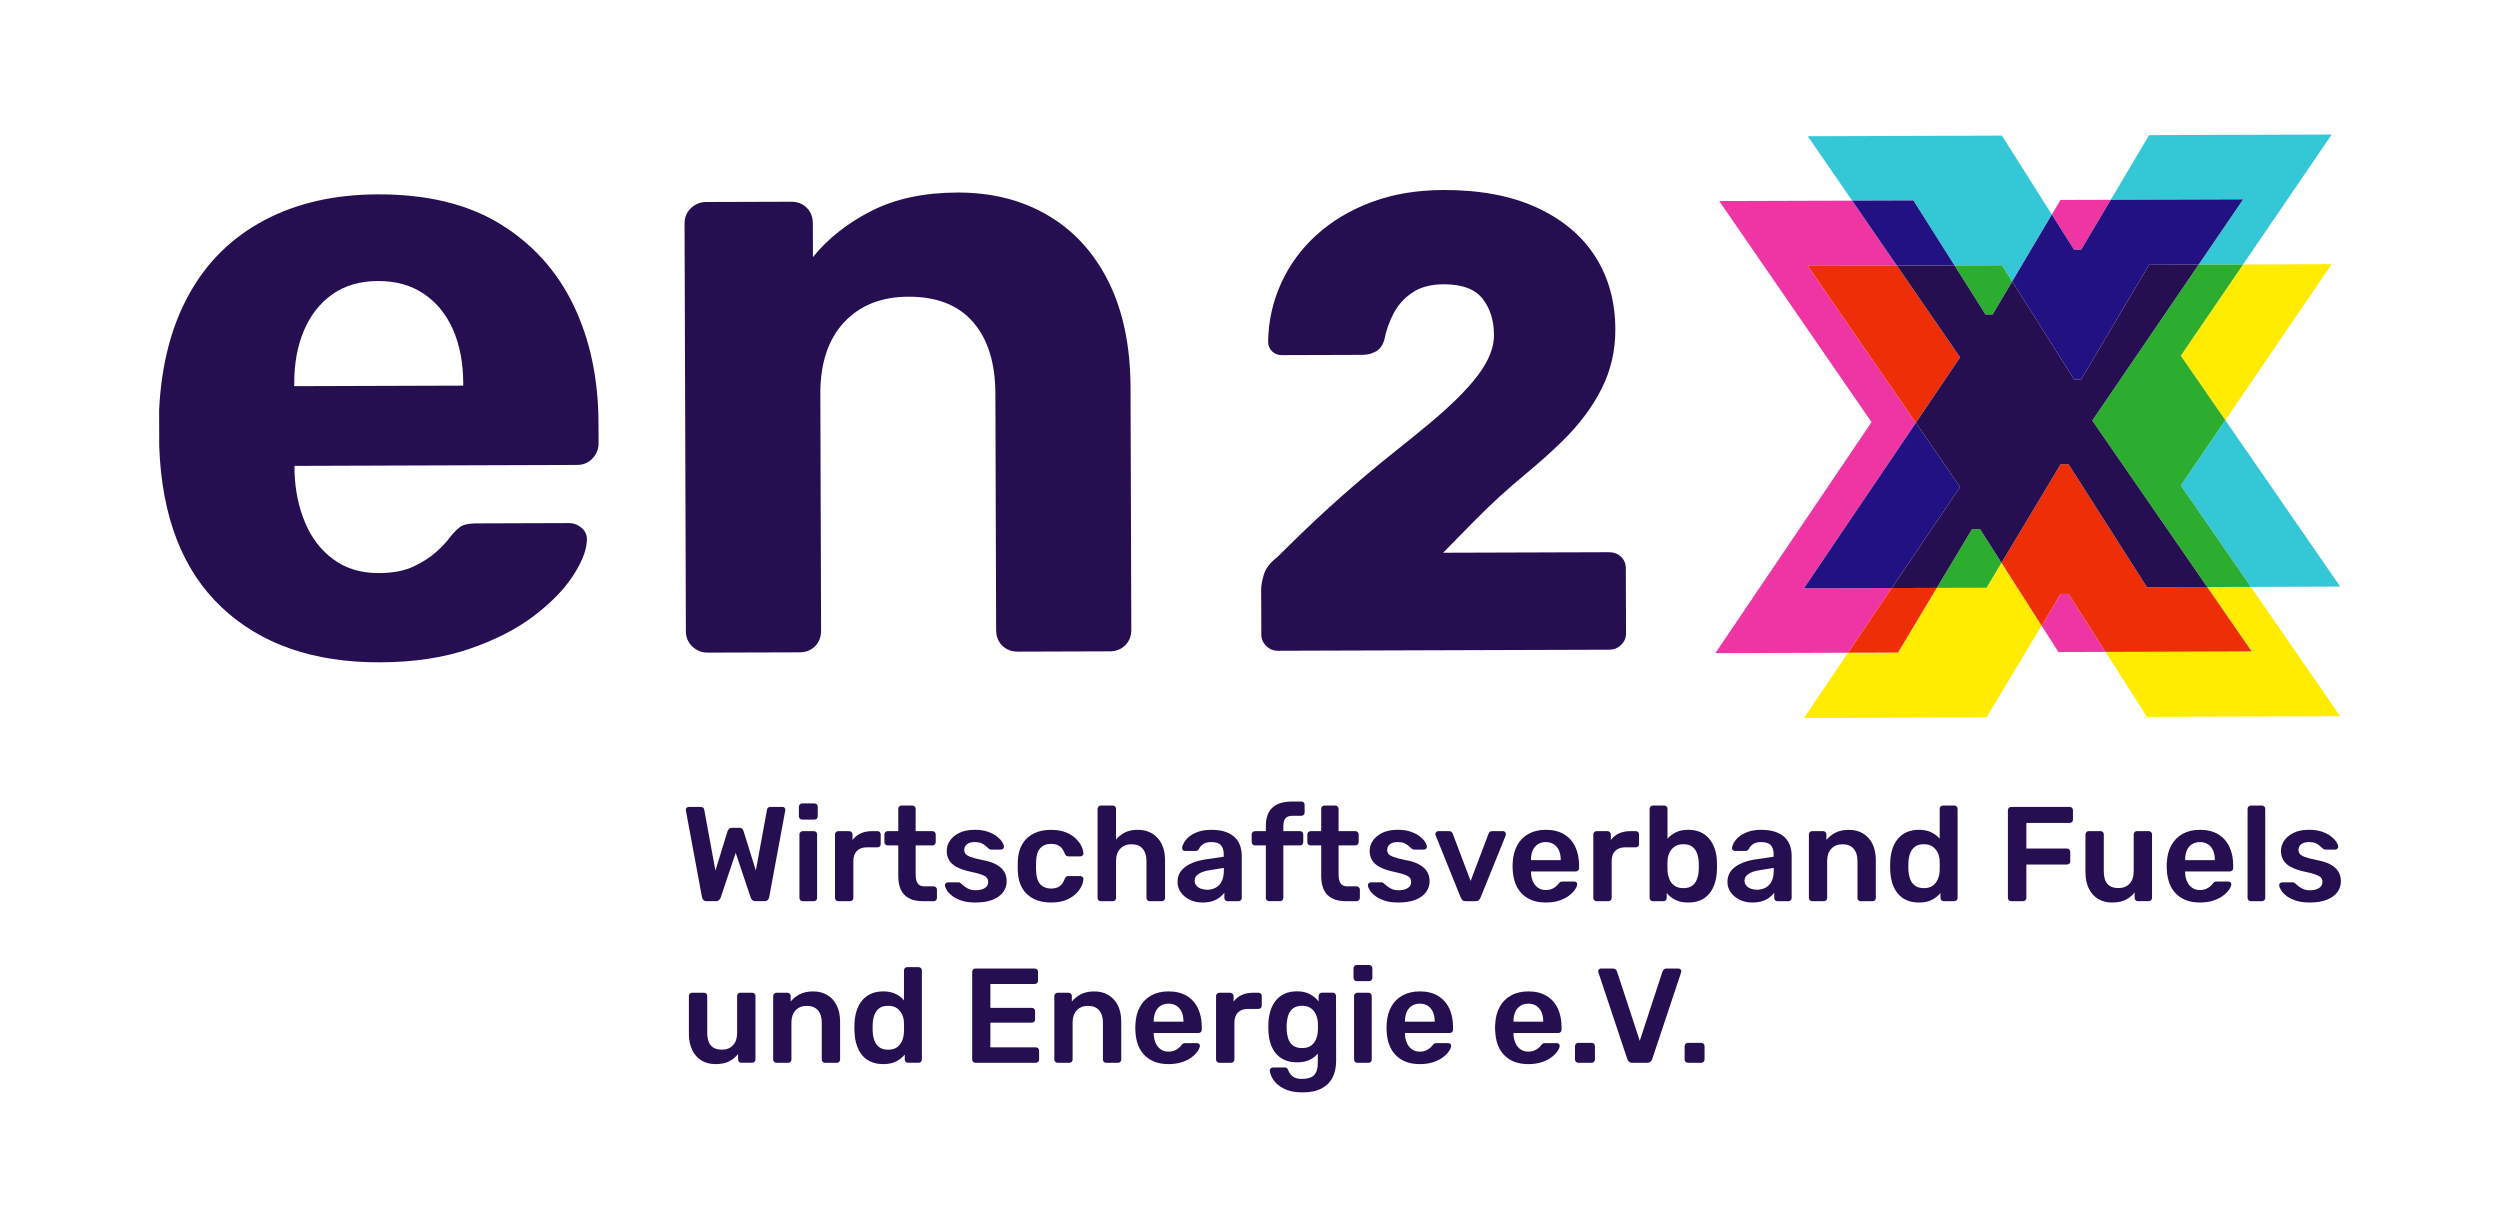 <?xml version="1.0" encoding="utf-8"?>
<!-- Generator: Adobe Illustrator 25.3.0, SVG Export Plug-In . SVG Version: 6.00 Build 0)  -->
<svg version="1.1" id="Ebene_1" xmlns="http://www.w3.org/2000/svg" xmlns:xlink="http://www.w3.org/1999/xlink" x="0px" y="0px"
	 viewBox="0 0 1003.46 492.47" style="enable-background:new 0 0 1003.46 492.47;" xml:space="preserve">
<style type="text/css">
	.st0{fill:#250F51;}
	.st1{fill:#34C7D6;}
	.st2{fill:#FFEC00;}
	.st3{fill:#2DAD30;}
	.st4{fill:#EF35A4;}
	.st5{fill:#221182;}
	.st6{fill:#ED2E07;}
</style>
<path class="st0" d="M283.65,361.72c-0.54,0-0.96-0.15-1.27-0.46c-0.31-0.31-0.51-0.69-0.62-1.16l-6.43-34.64
	c0-0.11-0.01-0.2-0.03-0.27c-0.02-0.07-0.03-0.13-0.03-0.16c0-0.32,0.12-0.59,0.35-0.81c0.23-0.22,0.49-0.32,0.78-0.32h4.76
	c0.9,0,1.4,0.36,1.51,1.08l4.49,24.48l4.86-15.84c0.11-0.29,0.3-0.59,0.57-0.89c0.27-0.31,0.67-0.46,1.22-0.46h2.92
	c0.58,0,0.99,0.15,1.24,0.46c0.25,0.31,0.41,0.6,0.49,0.89l4.92,15.78l4.49-24.43c0.11-0.72,0.61-1.08,1.51-1.08h4.76
	c0.29,0,0.54,0.11,0.76,0.32c0.22,0.22,0.32,0.49,0.32,0.81c0,0.04,0,0.09,0,0.16c0,0.07-0.02,0.16-0.05,0.27l-6.43,34.64
	c-0.07,0.47-0.27,0.86-0.59,1.16c-0.32,0.31-0.76,0.46-1.3,0.46h-3.62c-0.54,0-0.96-0.14-1.27-0.43c-0.31-0.29-0.51-0.59-0.62-0.92
	l-6.05-18.05l-6.05,18.05c-0.14,0.32-0.36,0.63-0.65,0.92c-0.29,0.29-0.72,0.43-1.3,0.43H283.65z"/>
<path class="st0" d="M321.96,328.97c-0.36,0-0.67-0.13-0.92-0.38c-0.25-0.25-0.38-0.56-0.38-0.92v-3.89c0-0.36,0.13-0.67,0.38-0.92
	c0.25-0.25,0.56-0.38,0.92-0.38h4.92c0.4,0,0.72,0.13,0.97,0.38c0.25,0.25,0.38,0.56,0.38,0.92v3.89c0,0.36-0.13,0.67-0.38,0.92
	c-0.25,0.25-0.58,0.38-0.97,0.38H321.96z M322.18,361.72c-0.36,0-0.67-0.13-0.92-0.38c-0.25-0.25-0.38-0.56-0.38-0.92v-25.51
	c0-0.36,0.13-0.67,0.38-0.92c0.25-0.25,0.56-0.38,0.92-0.38h4.49c0.4,0,0.71,0.13,0.95,0.38c0.23,0.25,0.35,0.56,0.35,0.92v25.51
	c0,0.36-0.12,0.67-0.35,0.92c-0.23,0.25-0.55,0.38-0.95,0.38H322.18z"/>
<path class="st0" d="M336.45,361.72c-0.36,0-0.67-0.13-0.92-0.38c-0.25-0.25-0.38-0.56-0.38-0.92v-25.46c0-0.4,0.13-0.72,0.38-0.97
	c0.25-0.25,0.56-0.38,0.92-0.38h4.38c0.36,0,0.67,0.13,0.95,0.38c0.27,0.25,0.41,0.58,0.41,0.97v2.22c0.83-1.15,1.9-2.03,3.22-2.65
	c1.32-0.61,2.84-0.92,4.57-0.92h2.22c0.4,0,0.71,0.13,0.95,0.38c0.23,0.25,0.35,0.56,0.35,0.92v3.89c0,0.36-0.12,0.67-0.35,0.92
	c-0.23,0.25-0.55,0.38-0.95,0.38h-4.22c-1.73,0-3.07,0.48-4.03,1.43c-0.95,0.96-1.43,2.3-1.43,4.03v14.86
	c0,0.36-0.13,0.67-0.38,0.92c-0.25,0.25-0.58,0.38-0.97,0.38H336.45z"/>
<path class="st0" d="M370.39,361.72c-2.16,0-3.98-0.38-5.46-1.14c-1.48-0.76-2.58-1.88-3.3-3.38c-0.72-1.49-1.08-3.36-1.08-5.59
	v-12.27h-4.27c-0.36,0-0.67-0.13-0.92-0.38c-0.25-0.25-0.38-0.58-0.38-0.97v-3.08c0-0.36,0.13-0.67,0.38-0.92
	c0.25-0.25,0.56-0.38,0.92-0.38h4.27v-8.97c0-0.36,0.12-0.67,0.35-0.92c0.23-0.25,0.55-0.38,0.95-0.38h4.38
	c0.36,0,0.67,0.13,0.92,0.38c0.25,0.25,0.38,0.56,0.38,0.92v8.97h6.76c0.36,0,0.67,0.13,0.92,0.38c0.25,0.25,0.38,0.56,0.38,0.92
	v3.08c0,0.4-0.13,0.72-0.38,0.97c-0.25,0.25-0.56,0.38-0.92,0.38h-6.76v11.73c0,1.48,0.26,2.63,0.78,3.46
	c0.52,0.83,1.43,1.24,2.73,1.24h3.73c0.36,0,0.67,0.13,0.92,0.38c0.25,0.25,0.38,0.56,0.38,0.92v3.35c0,0.36-0.13,0.67-0.38,0.92
	c-0.25,0.25-0.56,0.38-0.92,0.38H370.39z"/>
<path class="st0" d="M391.52,362.26c-2.16,0-4.01-0.25-5.54-0.76c-1.53-0.5-2.78-1.13-3.76-1.89c-0.97-0.76-1.69-1.51-2.16-2.27
	c-0.47-0.76-0.72-1.39-0.76-1.89c-0.04-0.4,0.08-0.71,0.35-0.95c0.27-0.23,0.57-0.35,0.89-0.35h4.27c0.14,0,0.27,0.02,0.38,0.05
	c0.11,0.04,0.25,0.14,0.43,0.32c0.47,0.4,0.96,0.81,1.49,1.24s1.14,0.8,1.87,1.11c0.72,0.31,1.62,0.46,2.7,0.46
	c1.4,0,2.59-0.28,3.54-0.84c0.95-0.56,1.43-1.36,1.43-2.41c0-0.76-0.21-1.37-0.62-1.84c-0.41-0.47-1.18-0.89-2.3-1.27
	c-1.12-0.38-2.7-0.78-4.76-1.22c-2.02-0.47-3.69-1.06-5.03-1.78c-1.33-0.72-2.32-1.62-2.97-2.7c-0.65-1.08-0.97-2.34-0.97-3.78
	c0-1.4,0.42-2.75,1.27-4.03s2.11-2.33,3.78-3.16c1.68-0.83,3.76-1.24,6.24-1.24c1.95,0,3.64,0.24,5.08,0.73s2.64,1.09,3.59,1.81
	c0.95,0.72,1.68,1.45,2.19,2.19c0.5,0.74,0.77,1.38,0.81,1.92c0.03,0.4-0.07,0.71-0.32,0.95c-0.25,0.23-0.54,0.35-0.86,0.35h-4
	c-0.18,0-0.34-0.04-0.49-0.11s-0.29-0.16-0.43-0.27c-0.4-0.36-0.83-0.75-1.3-1.16c-0.47-0.41-1.04-0.76-1.7-1.05
	c-0.67-0.29-1.54-0.43-2.62-0.43c-1.37,0-2.41,0.3-3.13,0.89c-0.72,0.59-1.08,1.34-1.08,2.24c0,0.61,0.17,1.14,0.51,1.59
	c0.34,0.45,1.04,0.87,2.08,1.27c1.04,0.4,2.63,0.81,4.76,1.24c2.41,0.43,4.33,1.07,5.76,1.92c1.42,0.85,2.43,1.82,3.03,2.92
	c0.6,1.1,0.89,2.32,0.89,3.65c0,1.62-0.48,3.08-1.43,4.38c-0.96,1.3-2.36,2.32-4.22,3.05C396.55,361.89,394.26,362.26,391.52,362.26
	z"/>
<path class="st0" d="M421.78,362.26c-2.59,0-4.87-0.49-6.84-1.46c-1.96-0.97-3.49-2.39-4.59-4.24c-1.1-1.86-1.7-4.1-1.81-6.73
	c-0.04-0.54-0.05-1.25-0.05-2.13c0-0.88,0.02-1.61,0.05-2.19c0.11-2.63,0.71-4.87,1.81-6.73c1.1-1.86,2.63-3.27,4.59-4.24
	c1.96-0.97,4.24-1.46,6.84-1.46c2.31,0,4.27,0.32,5.89,0.95c1.62,0.63,2.95,1.44,4,2.43c1.04,0.99,1.83,2.02,2.35,3.08
	c0.52,1.06,0.8,2.03,0.84,2.89c0.04,0.4-0.08,0.71-0.35,0.95c-0.27,0.23-0.59,0.35-0.95,0.35h-4.76c-0.36,0-0.64-0.09-0.84-0.27
	c-0.2-0.18-0.39-0.45-0.57-0.81c-0.54-1.44-1.25-2.46-2.13-3.05c-0.88-0.6-2.01-0.89-3.38-0.89c-1.8,0-3.24,0.57-4.3,1.7
	c-1.06,1.13-1.63,2.93-1.7,5.38c-0.07,1.37-0.07,2.63,0,3.78c0.07,2.49,0.64,4.29,1.7,5.4c1.06,1.12,2.5,1.68,4.3,1.68
	c1.4,0,2.54-0.3,3.4-0.89c0.86-0.6,1.57-1.61,2.11-3.05c0.18-0.36,0.37-0.63,0.57-0.81c0.2-0.18,0.48-0.27,0.84-0.27h4.76
	c0.36,0,0.68,0.12,0.95,0.35c0.27,0.23,0.39,0.55,0.35,0.95c-0.04,0.65-0.21,1.38-0.51,2.19c-0.31,0.81-0.79,1.64-1.46,2.49
	c-0.67,0.85-1.51,1.62-2.51,2.32c-1.01,0.7-2.23,1.27-3.65,1.7C425.31,362.04,423.66,362.26,421.78,362.26z"/>
<path class="st0" d="M441.84,361.72c-0.36,0-0.67-0.13-0.92-0.38c-0.25-0.25-0.38-0.56-0.38-0.92v-35.78c0-0.36,0.13-0.67,0.38-0.92
	c0.25-0.25,0.56-0.38,0.92-0.38h4.81c0.4,0,0.71,0.13,0.95,0.38c0.23,0.25,0.35,0.56,0.35,0.92v12.32c0.97-1.15,2.16-2.09,3.57-2.81
	c1.4-0.72,3.13-1.08,5.19-1.08c2.2,0,4.12,0.5,5.76,1.49c1.64,0.99,2.91,2.39,3.81,4.19c0.9,1.8,1.35,3.96,1.35,6.49v15.19
	c0,0.36-0.13,0.67-0.38,0.92c-0.25,0.25-0.56,0.38-0.92,0.38h-4.86c-0.36,0-0.67-0.13-0.92-0.38c-0.25-0.25-0.38-0.56-0.38-0.92
	v-14.86c0-2.09-0.51-3.73-1.54-4.92c-1.03-1.19-2.51-1.78-4.46-1.78c-1.87,0-3.38,0.59-4.51,1.78c-1.14,1.19-1.7,2.83-1.7,4.92
	v14.86c0,0.36-0.12,0.67-0.35,0.92c-0.23,0.25-0.55,0.38-0.95,0.38H441.84z"/>
<path class="st0" d="M482.64,362.26c-1.87,0-3.57-0.37-5.08-1.11c-1.51-0.74-2.71-1.73-3.59-2.97c-0.88-1.24-1.32-2.64-1.32-4.19
	c0-2.52,1.03-4.53,3.08-6.03c2.05-1.49,4.74-2.49,8.05-3l7.4-1.08v-1.14c0-1.51-0.38-2.68-1.14-3.51c-0.76-0.83-2.05-1.24-3.89-1.24
	c-1.3,0-2.35,0.26-3.16,0.78s-1.41,1.22-1.81,2.08c-0.29,0.47-0.7,0.7-1.24,0.7h-4.27c-0.4,0-0.69-0.11-0.89-0.32
	c-0.2-0.22-0.3-0.5-0.3-0.86c0.04-0.57,0.28-1.28,0.73-2.11c0.45-0.83,1.14-1.63,2.05-2.4c0.92-0.77,2.12-1.43,3.59-1.97
	c1.48-0.54,3.26-0.81,5.35-0.81c2.27,0,4.19,0.28,5.76,0.84c1.57,0.56,2.82,1.31,3.76,2.24c0.94,0.94,1.62,2.04,2.05,3.3
	c0.43,1.26,0.65,2.59,0.65,4v16.97c0,0.36-0.13,0.67-0.38,0.92c-0.25,0.25-0.56,0.38-0.92,0.38h-4.38c-0.4,0-0.71-0.13-0.95-0.38
	c-0.23-0.25-0.35-0.56-0.35-0.92v-2.11c-0.47,0.65-1.1,1.28-1.89,1.89c-0.79,0.61-1.76,1.11-2.89,1.49
	C485.53,362.07,484.19,362.26,482.64,362.26z M484.48,357.13c1.26,0,2.41-0.27,3.43-0.81c1.03-0.54,1.84-1.38,2.43-2.51
	c0.59-1.13,0.89-2.57,0.89-4.3v-1.14l-5.4,0.86c-2.13,0.32-3.71,0.85-4.76,1.57c-1.05,0.72-1.57,1.6-1.57,2.65
	c0,0.79,0.24,1.47,0.73,2.03c0.49,0.56,1.11,0.97,1.86,1.24C482.86,356.99,483.65,357.13,484.48,357.13z"/>
<path class="st0" d="M509.39,361.72c-0.36,0-0.67-0.13-0.92-0.38c-0.25-0.25-0.38-0.56-0.38-0.92v-21.08h-4.38
	c-0.36,0-0.67-0.13-0.92-0.38c-0.25-0.25-0.38-0.58-0.38-0.97v-3.08c0-0.36,0.13-0.67,0.38-0.92c0.25-0.25,0.56-0.38,0.92-0.38h4.38
	v-2.22c0-2.16,0.4-3.95,1.19-5.38c0.79-1.42,1.96-2.49,3.51-3.22c1.55-0.72,3.51-1.08,5.89-1.08h3.67c0.4,0,0.71,0.13,0.95,0.38
	c0.23,0.25,0.35,0.56,0.35,0.92v3.08c0,0.4-0.12,0.72-0.35,0.97c-0.23,0.25-0.55,0.38-0.95,0.38h-3.46c-1.44,0-2.43,0.36-2.97,1.08
	c-0.54,0.72-0.81,1.77-0.81,3.14v1.94h6.7c0.4,0,0.71,0.13,0.95,0.38c0.23,0.25,0.35,0.56,0.35,0.92v3.08c0,0.4-0.12,0.72-0.35,0.97
	c-0.23,0.25-0.55,0.38-0.95,0.38h-6.7v21.08c0,0.36-0.13,0.67-0.38,0.92c-0.25,0.25-0.56,0.38-0.92,0.38H509.39z"/>
<path class="st0" d="M540.15,361.72c-2.16,0-3.98-0.38-5.46-1.14c-1.48-0.76-2.58-1.88-3.3-3.38c-0.72-1.49-1.08-3.36-1.08-5.59
	v-12.27h-4.27c-0.36,0-0.67-0.13-0.92-0.38c-0.25-0.25-0.38-0.58-0.38-0.97v-3.08c0-0.36,0.13-0.67,0.38-0.92
	c0.25-0.25,0.56-0.38,0.92-0.38h4.27v-8.97c0-0.36,0.12-0.67,0.35-0.92c0.23-0.25,0.55-0.38,0.95-0.38h4.38
	c0.36,0,0.67,0.13,0.92,0.38c0.25,0.25,0.38,0.56,0.38,0.92v8.97h6.76c0.36,0,0.67,0.13,0.92,0.38c0.25,0.25,0.38,0.56,0.38,0.92
	v3.08c0,0.4-0.13,0.72-0.38,0.97c-0.25,0.25-0.56,0.38-0.92,0.38h-6.76v11.73c0,1.48,0.26,2.63,0.78,3.46
	c0.52,0.83,1.43,1.24,2.73,1.24h3.73c0.36,0,0.67,0.13,0.92,0.38c0.25,0.25,0.38,0.56,0.38,0.92v3.35c0,0.36-0.13,0.67-0.38,0.92
	c-0.25,0.25-0.56,0.38-0.92,0.38H540.15z"/>
<path class="st0" d="M561.28,362.26c-2.16,0-4.01-0.25-5.54-0.76c-1.53-0.5-2.78-1.13-3.76-1.89c-0.97-0.76-1.69-1.51-2.16-2.27
	c-0.47-0.76-0.72-1.39-0.76-1.89c-0.04-0.4,0.08-0.71,0.35-0.95c0.27-0.23,0.57-0.35,0.89-0.35h4.27c0.14,0,0.27,0.02,0.38,0.05
	c0.11,0.04,0.25,0.14,0.43,0.32c0.47,0.4,0.96,0.81,1.49,1.24c0.52,0.43,1.14,0.8,1.87,1.11c0.72,0.31,1.62,0.46,2.7,0.46
	c1.4,0,2.59-0.28,3.54-0.84c0.95-0.56,1.43-1.36,1.43-2.41c0-0.76-0.21-1.37-0.62-1.84c-0.41-0.47-1.18-0.89-2.3-1.27
	c-1.12-0.38-2.7-0.78-4.76-1.22c-2.02-0.47-3.69-1.06-5.03-1.78c-1.33-0.72-2.32-1.62-2.97-2.7c-0.65-1.08-0.97-2.34-0.97-3.78
	c0-1.4,0.42-2.75,1.27-4.03c0.85-1.28,2.11-2.33,3.78-3.16c1.68-0.83,3.76-1.24,6.24-1.24c1.95,0,3.64,0.24,5.08,0.73
	c1.44,0.49,2.64,1.09,3.59,1.81c0.95,0.72,1.68,1.45,2.19,2.19c0.5,0.74,0.77,1.38,0.81,1.92c0.03,0.4-0.07,0.71-0.32,0.95
	c-0.25,0.23-0.54,0.35-0.86,0.35h-4c-0.18,0-0.34-0.04-0.49-0.11s-0.29-0.16-0.43-0.27c-0.4-0.36-0.83-0.75-1.3-1.16
	c-0.47-0.41-1.04-0.76-1.7-1.05c-0.67-0.29-1.54-0.43-2.62-0.43c-1.37,0-2.41,0.3-3.13,0.89c-0.72,0.59-1.08,1.34-1.08,2.24
	c0,0.61,0.17,1.14,0.51,1.59c0.34,0.45,1.04,0.87,2.08,1.27c1.04,0.4,2.63,0.81,4.76,1.24c2.41,0.43,4.33,1.07,5.76,1.92
	c1.42,0.85,2.43,1.82,3.03,2.92c0.6,1.1,0.89,2.32,0.89,3.65c0,1.62-0.48,3.08-1.43,4.38c-0.96,1.3-2.36,2.32-4.22,3.05
	C566.31,361.89,564.01,362.26,561.28,362.26z"/>
<path class="st0" d="M588.3,361.72c-0.58,0-1-0.13-1.27-0.41c-0.27-0.27-0.5-0.59-0.68-0.95l-10.11-25.08
	c-0.07-0.18-0.11-0.34-0.11-0.49c0-0.32,0.12-0.6,0.35-0.84c0.23-0.23,0.51-0.35,0.84-0.35h4.38c0.43,0,0.76,0.12,0.97,0.35
	c0.22,0.23,0.36,0.46,0.43,0.68l7.19,18.97l7.19-18.97c0.07-0.22,0.22-0.44,0.43-0.68c0.22-0.23,0.54-0.35,0.97-0.35h4.43
	c0.29,0,0.55,0.12,0.78,0.35c0.23,0.23,0.35,0.51,0.35,0.84c0,0.14-0.02,0.31-0.05,0.49l-10.16,25.08
	c-0.14,0.36-0.36,0.67-0.65,0.95c-0.29,0.27-0.72,0.41-1.3,0.41H588.3z"/>
<path class="st0" d="M620.46,362.26c-4,0-7.17-1.15-9.51-3.46c-2.34-2.31-3.6-5.58-3.78-9.84c-0.04-0.36-0.05-0.82-0.05-1.38
	c0-0.56,0.02-1,0.05-1.33c0.14-2.74,0.76-5.09,1.86-7.05c1.1-1.96,2.62-3.48,4.57-4.54c1.94-1.06,4.23-1.59,6.86-1.59
	c2.92,0,5.37,0.6,7.35,1.81c1.98,1.21,3.48,2.88,4.49,5.03c1.01,2.14,1.51,4.62,1.51,7.43v1.14c0,0.36-0.13,0.67-0.38,0.92
	c-0.25,0.25-0.58,0.38-0.97,0.38h-17.94c0,0.22,0,0.36,0,0.43c0.04,1.26,0.28,2.42,0.73,3.49c0.45,1.06,1.12,1.92,2,2.57
	c0.88,0.65,1.94,0.97,3.16,0.97c1.01,0,1.86-0.15,2.54-0.46c0.68-0.31,1.24-0.66,1.68-1.05c0.43-0.4,0.74-0.72,0.92-0.97
	c0.32-0.43,0.59-0.69,0.78-0.78c0.2-0.09,0.5-0.14,0.89-0.14h4.65c0.36,0,0.66,0.11,0.89,0.32c0.23,0.22,0.33,0.49,0.3,0.81
	c-0.04,0.58-0.33,1.28-0.89,2.11c-0.56,0.83-1.36,1.64-2.41,2.43c-1.05,0.79-2.35,1.45-3.92,1.97
	C624.27,362,622.47,362.26,620.46,362.26z M614.51,345.24h11.94v-0.16c0-1.41-0.23-2.64-0.7-3.7c-0.47-1.06-1.15-1.89-2.05-2.49
	c-0.9-0.59-1.98-0.89-3.24-0.89s-2.34,0.3-3.24,0.89s-1.58,1.42-2.03,2.49c-0.45,1.06-0.68,2.3-0.68,3.7V345.24z"/>
<path class="st0" d="M640.83,361.72c-0.36,0-0.67-0.13-0.92-0.38c-0.25-0.25-0.38-0.56-0.38-0.92v-25.46c0-0.4,0.13-0.72,0.38-0.97
	c0.25-0.25,0.56-0.38,0.92-0.38h4.38c0.36,0,0.67,0.13,0.95,0.38c0.27,0.25,0.41,0.58,0.41,0.97v2.22c0.83-1.15,1.9-2.03,3.22-2.65
	c1.32-0.61,2.84-0.92,4.57-0.92h2.22c0.4,0,0.71,0.13,0.95,0.38c0.23,0.25,0.35,0.56,0.35,0.92v3.89c0,0.36-0.12,0.67-0.35,0.92
	c-0.23,0.25-0.55,0.38-0.95,0.38h-4.22c-1.73,0-3.07,0.48-4.03,1.43c-0.95,0.96-1.43,2.3-1.43,4.03v14.86
	c0,0.36-0.13,0.67-0.38,0.92c-0.25,0.25-0.58,0.38-0.97,0.38H640.83z"/>
<path class="st0" d="M677.64,362.26c-2.09,0-3.83-0.36-5.22-1.08c-1.39-0.72-2.53-1.64-3.43-2.76v2c0,0.36-0.12,0.67-0.35,0.92
	c-0.23,0.25-0.55,0.38-0.95,0.38h-4.27c-0.36,0-0.67-0.13-0.92-0.38c-0.25-0.25-0.38-0.56-0.38-0.92v-35.78
	c0-0.36,0.13-0.67,0.38-0.92c0.25-0.25,0.56-0.38,0.92-0.38h4.59c0.4,0,0.71,0.13,0.95,0.38c0.23,0.25,0.35,0.56,0.35,0.92v12
	c0.9-1.05,2.03-1.9,3.38-2.57c1.35-0.67,3-1,4.94-1c1.91,0,3.57,0.32,4.97,0.97c1.4,0.65,2.59,1.56,3.54,2.73
	c0.95,1.17,1.68,2.53,2.19,4.08c0.5,1.55,0.77,3.22,0.81,5.03c0.03,0.65,0.05,1.24,0.05,1.76c0,0.52-0.02,1.11-0.05,1.76
	c-0.07,1.87-0.36,3.59-0.86,5.16c-0.51,1.57-1.23,2.93-2.16,4.08c-0.94,1.15-2.11,2.04-3.51,2.67S679.55,362.26,677.64,362.26z
	 M675.64,356.48c1.55,0,2.76-0.33,3.62-1c0.86-0.67,1.49-1.54,1.89-2.62c0.4-1.08,0.63-2.27,0.7-3.57c0.04-1.08,0.04-2.16,0-3.24
	c-0.07-1.3-0.31-2.49-0.7-3.57c-0.4-1.08-1.03-1.95-1.89-2.62c-0.86-0.67-2.07-1-3.62-1c-1.44,0-2.61,0.32-3.51,0.97
	c-0.9,0.65-1.59,1.47-2.05,2.46c-0.47,0.99-0.72,2.03-0.76,3.11c-0.04,0.65-0.05,1.34-0.05,2.08c0,0.74,0.02,1.43,0.05,2.08
	c0.07,1.12,0.31,2.21,0.73,3.27c0.41,1.06,1.08,1.94,2,2.62C672.96,356.13,674.16,356.48,675.64,356.48z"/>
<path class="st0" d="M703.36,362.26c-1.87,0-3.57-0.37-5.08-1.11c-1.51-0.74-2.71-1.73-3.59-2.97c-0.88-1.24-1.32-2.64-1.32-4.19
	c0-2.52,1.03-4.53,3.08-6.03c2.05-1.49,4.74-2.49,8.05-3l7.4-1.08v-1.14c0-1.51-0.38-2.68-1.14-3.51c-0.76-0.83-2.05-1.24-3.89-1.24
	c-1.3,0-2.35,0.26-3.16,0.78s-1.41,1.22-1.81,2.08c-0.29,0.47-0.7,0.7-1.24,0.7h-4.27c-0.4,0-0.69-0.11-0.89-0.32
	c-0.2-0.22-0.3-0.5-0.3-0.86c0.04-0.57,0.28-1.28,0.73-2.11c0.45-0.83,1.14-1.63,2.05-2.4c0.92-0.77,2.12-1.43,3.59-1.97
	c1.48-0.54,3.26-0.81,5.35-0.81c2.27,0,4.19,0.28,5.76,0.84c1.57,0.56,2.82,1.31,3.76,2.24c0.94,0.94,1.62,2.04,2.05,3.3
	c0.43,1.26,0.65,2.59,0.65,4v16.97c0,0.36-0.13,0.67-0.38,0.92c-0.25,0.25-0.56,0.38-0.92,0.38h-4.38c-0.4,0-0.71-0.13-0.95-0.38
	c-0.23-0.25-0.35-0.56-0.35-0.92v-2.11c-0.47,0.65-1.1,1.28-1.89,1.89c-0.79,0.61-1.76,1.11-2.89,1.49
	C706.25,362.07,704.91,362.26,703.36,362.26z M705.2,357.13c1.26,0,2.41-0.27,3.43-0.81c1.03-0.54,1.84-1.38,2.43-2.51
	c0.59-1.13,0.89-2.57,0.89-4.3v-1.14l-5.4,0.86c-2.13,0.32-3.71,0.85-4.76,1.57c-1.05,0.72-1.57,1.6-1.57,2.65
	c0,0.79,0.24,1.47,0.73,2.03c0.49,0.56,1.11,0.97,1.86,1.24C703.58,356.99,704.37,357.13,705.2,357.13z"/>
<path class="st0" d="M727.36,361.72c-0.36,0-0.67-0.13-0.92-0.38c-0.25-0.25-0.38-0.56-0.38-0.92v-25.51c0-0.36,0.13-0.67,0.38-0.92
	c0.25-0.25,0.56-0.38,0.92-0.38h4.43c0.36,0,0.67,0.13,0.92,0.38c0.25,0.25,0.38,0.56,0.38,0.92v2.22c0.94-1.15,2.13-2.12,3.59-2.89
	c1.46-0.77,3.27-1.16,5.43-1.16c2.2,0,4.11,0.5,5.73,1.49c1.62,0.99,2.87,2.39,3.76,4.19c0.88,1.8,1.32,3.96,1.32,6.49v15.19
	c0,0.36-0.13,0.67-0.38,0.92c-0.25,0.25-0.56,0.38-0.92,0.38h-4.76c-0.36,0-0.67-0.13-0.92-0.38c-0.25-0.25-0.38-0.56-0.38-0.92
	v-14.86c0-2.09-0.51-3.73-1.54-4.92c-1.03-1.19-2.51-1.78-4.46-1.78c-1.87,0-3.37,0.59-4.49,1.78c-1.12,1.19-1.68,2.83-1.68,4.92
	v14.86c0,0.36-0.13,0.67-0.38,0.92c-0.25,0.25-0.56,0.38-0.92,0.38H727.36z"/>
<path class="st0" d="M770.22,362.26c-1.87,0-3.52-0.32-4.95-0.95c-1.42-0.63-2.6-1.52-3.54-2.67c-0.94-1.15-1.66-2.51-2.16-4.08
	c-0.51-1.57-0.79-3.29-0.86-5.16c-0.04-0.65-0.05-1.23-0.05-1.76c0-0.52,0.02-1.11,0.05-1.76c0.07-1.8,0.35-3.48,0.84-5.03
	c0.49-1.55,1.21-2.91,2.16-4.08c0.95-1.17,2.14-2.08,3.57-2.73c1.42-0.65,3.07-0.97,4.95-0.97c1.95,0,3.59,0.33,4.95,1
	c1.35,0.67,2.48,1.52,3.38,2.57v-12c0-0.36,0.12-0.67,0.35-0.92c0.23-0.25,0.55-0.38,0.95-0.38h4.59c0.36,0,0.67,0.13,0.92,0.38
	c0.25,0.25,0.38,0.56,0.38,0.92v35.78c0,0.36-0.13,0.67-0.38,0.92c-0.25,0.25-0.56,0.38-0.92,0.38h-4.27c-0.4,0-0.71-0.13-0.95-0.38
	c-0.23-0.25-0.35-0.56-0.35-0.92v-2c-0.9,1.12-2.05,2.04-3.43,2.76C774.05,361.9,772.31,362.26,770.22,362.26z M772.22,356.48
	c1.51,0,2.72-0.34,3.62-1.03c0.9-0.68,1.57-1.56,2-2.62c0.43-1.06,0.67-2.15,0.7-3.27c0.03-0.65,0.05-1.34,0.05-2.08
	c0-0.74-0.02-1.43-0.05-2.08c-0.04-1.08-0.29-2.12-0.76-3.11c-0.47-0.99-1.15-1.81-2.05-2.46c-0.9-0.65-2.07-0.97-3.51-0.97
	c-1.51,0-2.71,0.33-3.59,1c-0.88,0.67-1.52,1.54-1.92,2.62c-0.4,1.08-0.63,2.27-0.7,3.57c-0.04,1.08-0.04,2.16,0,3.24
	c0.07,1.3,0.31,2.49,0.7,3.57c0.4,1.08,1.04,1.96,1.92,2.62C769.51,356.14,770.7,356.48,772.22,356.48z"/>
<path class="st0" d="M807.24,361.72c-0.36,0-0.67-0.13-0.92-0.38c-0.25-0.25-0.38-0.56-0.38-0.92v-35.18c0-0.4,0.13-0.72,0.38-0.97
	c0.25-0.25,0.56-0.38,0.92-0.38h23.46c0.4,0,0.72,0.13,0.97,0.38c0.25,0.25,0.38,0.58,0.38,0.97v3.78c0,0.4-0.13,0.71-0.38,0.95
	c-0.25,0.23-0.58,0.35-0.97,0.35h-17.35v10.27h16.27c0.4,0,0.72,0.13,0.97,0.38c0.25,0.25,0.38,0.58,0.38,0.97v3.78
	c0,0.36-0.13,0.67-0.38,0.92c-0.25,0.25-0.58,0.38-0.97,0.38h-16.27v13.4c0,0.36-0.13,0.67-0.38,0.92
	c-0.25,0.25-0.58,0.38-0.97,0.38H807.24z"/>
<path class="st0" d="M847.77,362.26c-2.2,0-4.1-0.5-5.7-1.49c-1.6-0.99-2.84-2.4-3.7-4.22s-1.3-3.97-1.3-6.46v-15.19
	c0-0.36,0.13-0.67,0.38-0.92c0.25-0.25,0.56-0.38,0.92-0.38h4.76c0.4,0,0.71,0.13,0.95,0.38c0.23,0.25,0.35,0.56,0.35,0.92v14.86
	c0,4.47,1.96,6.7,5.89,6.7c1.87,0,3.36-0.6,4.46-1.78c1.1-1.19,1.65-2.83,1.65-4.92v-14.86c0-0.36,0.13-0.67,0.38-0.92
	c0.25-0.25,0.56-0.38,0.92-0.38h4.76c0.36,0,0.67,0.13,0.92,0.38c0.25,0.25,0.38,0.56,0.38,0.92v25.51c0,0.36-0.13,0.67-0.38,0.92
	c-0.25,0.25-0.56,0.38-0.92,0.38h-4.38c-0.4,0-0.71-0.13-0.95-0.38c-0.23-0.25-0.35-0.56-0.35-0.92v-2.22
	c-0.97,1.26-2.18,2.25-3.62,2.97C851.74,361.9,849.93,362.26,847.77,362.26z"/>
<path class="st0" d="M883.01,362.26c-4,0-7.17-1.15-9.51-3.46c-2.34-2.31-3.6-5.58-3.78-9.84c-0.04-0.36-0.05-0.82-0.05-1.38
	c0-0.56,0.02-1,0.05-1.33c0.14-2.74,0.76-5.09,1.86-7.05c1.1-1.96,2.62-3.48,4.57-4.54c1.95-1.06,4.23-1.59,6.86-1.59
	c2.92,0,5.37,0.6,7.35,1.81c1.98,1.21,3.48,2.88,4.49,5.03c1.01,2.14,1.51,4.62,1.51,7.43v1.14c0,0.36-0.13,0.67-0.38,0.92
	c-0.25,0.25-0.58,0.38-0.97,0.38h-17.94c0,0.22,0,0.36,0,0.43c0.04,1.26,0.28,2.42,0.73,3.49c0.45,1.06,1.12,1.92,2,2.57
	c0.88,0.65,1.94,0.97,3.16,0.97c1.01,0,1.86-0.15,2.54-0.46c0.68-0.31,1.24-0.66,1.68-1.05c0.43-0.4,0.74-0.72,0.92-0.97
	c0.32-0.43,0.59-0.69,0.78-0.78c0.2-0.09,0.5-0.14,0.89-0.14h4.65c0.36,0,0.66,0.11,0.89,0.32c0.23,0.22,0.33,0.49,0.3,0.81
	c-0.04,0.58-0.33,1.28-0.89,2.11c-0.56,0.83-1.36,1.64-2.41,2.43c-1.05,0.79-2.35,1.45-3.92,1.97
	C886.82,362,885.03,362.26,883.01,362.26z M877.07,345.24h11.94v-0.16c0-1.41-0.23-2.64-0.7-3.7c-0.47-1.06-1.15-1.89-2.05-2.49
	c-0.9-0.59-1.98-0.89-3.24-0.89s-2.34,0.3-3.24,0.89c-0.9,0.59-1.58,1.42-2.03,2.49c-0.45,1.06-0.68,2.3-0.68,3.7V345.24z"/>
<path class="st0" d="M903.44,361.72c-0.36,0-0.67-0.13-0.92-0.38c-0.25-0.25-0.38-0.56-0.38-0.92v-35.78c0-0.36,0.13-0.67,0.38-0.92
	c0.25-0.25,0.56-0.38,0.92-0.38h4.49c0.36,0,0.67,0.13,0.92,0.38c0.25,0.25,0.38,0.56,0.38,0.92v35.78c0,0.36-0.13,0.67-0.38,0.92
	c-0.25,0.25-0.56,0.38-0.92,0.38H903.44z"/>
<path class="st0" d="M927.06,362.26c-2.16,0-4.01-0.25-5.54-0.76c-1.53-0.5-2.78-1.13-3.76-1.89c-0.97-0.76-1.69-1.51-2.16-2.27
	c-0.47-0.76-0.72-1.39-0.76-1.89c-0.04-0.4,0.08-0.71,0.35-0.95c0.27-0.23,0.57-0.35,0.89-0.35h4.27c0.14,0,0.27,0.02,0.38,0.05
	c0.11,0.04,0.25,0.14,0.43,0.32c0.47,0.4,0.96,0.81,1.49,1.24c0.52,0.43,1.14,0.8,1.87,1.11c0.72,0.31,1.62,0.46,2.7,0.46
	c1.4,0,2.59-0.28,3.54-0.84c0.95-0.56,1.43-1.36,1.43-2.41c0-0.76-0.21-1.37-0.62-1.84c-0.41-0.47-1.18-0.89-2.3-1.27
	c-1.12-0.38-2.7-0.78-4.76-1.22c-2.02-0.47-3.69-1.06-5.03-1.78c-1.33-0.72-2.32-1.62-2.97-2.7c-0.65-1.08-0.97-2.34-0.97-3.78
	c0-1.4,0.42-2.75,1.27-4.03c0.85-1.28,2.11-2.33,3.78-3.16c1.68-0.83,3.76-1.24,6.24-1.24c1.95,0,3.64,0.24,5.08,0.73
	c1.44,0.49,2.64,1.09,3.59,1.81c0.95,0.72,1.68,1.45,2.19,2.19c0.5,0.74,0.77,1.38,0.81,1.92c0.03,0.4-0.07,0.71-0.32,0.95
	c-0.25,0.23-0.54,0.35-0.86,0.35h-4c-0.18,0-0.34-0.04-0.49-0.11s-0.29-0.16-0.43-0.27c-0.4-0.36-0.83-0.75-1.3-1.16
	c-0.47-0.41-1.04-0.76-1.7-1.05c-0.67-0.29-1.54-0.43-2.62-0.43c-1.37,0-2.41,0.3-3.13,0.89c-0.72,0.59-1.08,1.34-1.08,2.24
	c0,0.61,0.17,1.14,0.51,1.59c0.34,0.45,1.04,0.87,2.08,1.27c1.04,0.4,2.63,0.81,4.76,1.24c2.41,0.43,4.33,1.07,5.76,1.92
	c1.42,0.85,2.43,1.82,3.03,2.92c0.6,1.1,0.89,2.32,0.89,3.65c0,1.62-0.48,3.08-1.43,4.38c-0.96,1.3-2.36,2.32-4.22,3.05
	C932.09,361.89,929.8,362.26,927.06,362.26z"/>
<path class="st0" d="M287.21,427.12c-2.2,0-4.1-0.5-5.7-1.49c-1.6-0.99-2.84-2.4-3.7-4.22c-0.86-1.82-1.3-3.97-1.3-6.46v-15.19
	c0-0.36,0.13-0.67,0.38-0.92c0.25-0.25,0.56-0.38,0.92-0.38h4.76c0.4,0,0.71,0.13,0.95,0.38c0.23,0.25,0.35,0.56,0.35,0.92v14.86
	c0,4.47,1.96,6.7,5.89,6.7c1.87,0,3.36-0.6,4.46-1.78c1.1-1.19,1.65-2.83,1.65-4.92v-14.86c0-0.36,0.13-0.67,0.38-0.92
	c0.25-0.25,0.56-0.38,0.92-0.38h4.76c0.36,0,0.67,0.13,0.92,0.38c0.25,0.25,0.38,0.56,0.38,0.92v25.51c0,0.36-0.13,0.67-0.38,0.92
	c-0.25,0.25-0.56,0.38-0.92,0.38h-4.38c-0.4,0-0.71-0.13-0.95-0.38c-0.23-0.25-0.35-0.56-0.35-0.92v-2.22
	c-0.97,1.26-2.18,2.25-3.62,2.97C291.18,426.75,289.37,427.12,287.21,427.12z"/>
<path class="st0" d="M311.64,426.58c-0.36,0-0.67-0.13-0.92-0.38c-0.25-0.25-0.38-0.56-0.38-0.92v-25.51c0-0.36,0.13-0.67,0.38-0.92
	c0.25-0.25,0.56-0.38,0.92-0.38h4.43c0.36,0,0.67,0.13,0.92,0.38c0.25,0.25,0.38,0.56,0.38,0.92v2.22c0.94-1.15,2.13-2.12,3.59-2.89
	c1.46-0.77,3.27-1.16,5.43-1.16c2.2,0,4.11,0.5,5.73,1.49c1.62,0.99,2.87,2.39,3.76,4.19c0.88,1.8,1.32,3.96,1.32,6.49v15.19
	c0,0.36-0.13,0.67-0.38,0.92c-0.25,0.25-0.56,0.38-0.92,0.38h-4.76c-0.36,0-0.67-0.13-0.92-0.38c-0.25-0.25-0.38-0.56-0.38-0.92
	v-14.86c0-2.09-0.51-3.73-1.54-4.92c-1.03-1.19-2.51-1.78-4.46-1.78c-1.87,0-3.37,0.59-4.49,1.78c-1.12,1.19-1.68,2.83-1.68,4.92
	v14.86c0,0.36-0.13,0.67-0.38,0.92c-0.25,0.25-0.56,0.38-0.92,0.38H311.64z"/>
<path class="st0" d="M354.5,427.12c-1.87,0-3.52-0.32-4.95-0.95c-1.42-0.63-2.6-1.52-3.54-2.67c-0.94-1.15-1.66-2.51-2.16-4.08
	c-0.51-1.57-0.79-3.29-0.86-5.16c-0.04-0.65-0.05-1.23-0.05-1.76s0.02-1.11,0.05-1.76c0.07-1.8,0.35-3.48,0.84-5.03
	c0.49-1.55,1.21-2.91,2.16-4.08c0.95-1.17,2.14-2.08,3.57-2.73c1.42-0.65,3.07-0.97,4.95-0.97c1.95,0,3.59,0.33,4.95,1
	c1.35,0.67,2.48,1.52,3.38,2.57v-12c0-0.36,0.12-0.67,0.35-0.92c0.23-0.25,0.55-0.38,0.95-0.38h4.59c0.36,0,0.67,0.13,0.92,0.38
	c0.25,0.25,0.38,0.56,0.38,0.92v35.78c0,0.36-0.13,0.67-0.38,0.92c-0.25,0.25-0.56,0.38-0.92,0.38h-4.27c-0.4,0-0.71-0.13-0.95-0.38
	c-0.23-0.25-0.35-0.56-0.35-0.92v-2c-0.9,1.12-2.05,2.04-3.43,2.76C358.33,426.75,356.59,427.12,354.5,427.12z M356.5,421.33
	c1.51,0,2.72-0.34,3.62-1.03c0.9-0.68,1.57-1.56,2-2.62c0.43-1.06,0.67-2.15,0.7-3.27c0.03-0.65,0.05-1.34,0.05-2.08
	c0-0.74-0.02-1.43-0.05-2.08c-0.04-1.08-0.29-2.12-0.76-3.11c-0.47-0.99-1.15-1.81-2.05-2.46c-0.9-0.65-2.07-0.97-3.51-0.97
	c-1.51,0-2.71,0.33-3.59,1c-0.88,0.67-1.52,1.54-1.92,2.62c-0.4,1.08-0.63,2.27-0.7,3.57c-0.04,1.08-0.04,2.16,0,3.24
	c0.07,1.3,0.31,2.49,0.7,3.57c0.4,1.08,1.04,1.96,1.92,2.62C353.79,421,354.99,421.33,356.5,421.33z"/>
<path class="st0" d="M391.52,426.58c-0.36,0-0.67-0.13-0.92-0.38c-0.25-0.25-0.38-0.56-0.38-0.92v-35.18c0-0.4,0.13-0.72,0.38-0.97
	c0.25-0.25,0.56-0.38,0.92-0.38h23.78c0.4,0,0.72,0.13,0.97,0.38c0.25,0.25,0.38,0.58,0.38,0.97v3.57c0,0.36-0.13,0.67-0.38,0.92
	c-0.25,0.25-0.58,0.38-0.97,0.38h-17.78v9.57h16.59c0.4,0,0.72,0.12,0.97,0.35c0.25,0.23,0.38,0.55,0.38,0.95v3.35
	c0,0.4-0.13,0.71-0.38,0.95c-0.25,0.23-0.58,0.35-0.97,0.35h-16.59v9.89h18.21c0.4,0,0.72,0.13,0.97,0.38
	c0.25,0.25,0.38,0.58,0.38,0.97v3.57c0,0.36-0.13,0.67-0.38,0.92c-0.25,0.25-0.58,0.38-0.97,0.38H391.52z"/>
<path class="st0" d="M424.49,426.58c-0.36,0-0.67-0.13-0.92-0.38c-0.25-0.25-0.38-0.56-0.38-0.92v-25.51c0-0.36,0.13-0.67,0.38-0.92
	c0.25-0.25,0.56-0.38,0.92-0.38h4.43c0.36,0,0.67,0.13,0.92,0.38c0.25,0.25,0.38,0.56,0.38,0.92v2.22c0.94-1.15,2.13-2.12,3.59-2.89
	c1.46-0.77,3.27-1.16,5.43-1.16c2.2,0,4.11,0.5,5.73,1.49c1.62,0.99,2.87,2.39,3.76,4.19c0.88,1.8,1.32,3.96,1.32,6.49v15.19
	c0,0.36-0.13,0.67-0.38,0.92c-0.25,0.25-0.56,0.38-0.92,0.38H444c-0.36,0-0.67-0.13-0.92-0.38c-0.25-0.25-0.38-0.56-0.38-0.92
	v-14.86c0-2.09-0.51-3.73-1.54-4.92c-1.03-1.19-2.51-1.78-4.46-1.78c-1.87,0-3.37,0.59-4.49,1.78c-1.12,1.19-1.68,2.83-1.68,4.92
	v14.86c0,0.36-0.13,0.67-0.38,0.92c-0.25,0.25-0.56,0.38-0.92,0.38H424.49z"/>
<path class="st0" d="M469.02,427.12c-4,0-7.17-1.15-9.51-3.46c-2.34-2.31-3.6-5.58-3.78-9.84c-0.04-0.36-0.05-0.82-0.05-1.38
	c0-0.56,0.02-1,0.05-1.33c0.14-2.74,0.76-5.09,1.86-7.05c1.1-1.96,2.62-3.48,4.57-4.54c1.94-1.06,4.23-1.59,6.86-1.59
	c2.92,0,5.37,0.6,7.35,1.81c1.98,1.21,3.48,2.88,4.49,5.03c1.01,2.14,1.51,4.62,1.51,7.43v1.14c0,0.36-0.13,0.67-0.38,0.92
	c-0.25,0.25-0.58,0.38-0.97,0.38h-17.94c0,0.22,0,0.36,0,0.43c0.04,1.26,0.28,2.42,0.73,3.49c0.45,1.06,1.12,1.92,2,2.57
	c0.88,0.65,1.94,0.97,3.16,0.97c1.01,0,1.86-0.15,2.54-0.46c0.68-0.31,1.24-0.66,1.68-1.05c0.43-0.4,0.74-0.72,0.92-0.97
	c0.32-0.43,0.59-0.69,0.78-0.78c0.2-0.09,0.5-0.14,0.89-0.14h4.65c0.36,0,0.66,0.11,0.89,0.32c0.23,0.22,0.33,0.49,0.3,0.81
	c-0.04,0.58-0.33,1.28-0.89,2.11c-0.56,0.83-1.36,1.64-2.41,2.43c-1.05,0.79-2.35,1.45-3.92,1.97
	C472.83,426.85,471.04,427.12,469.02,427.12z M463.08,410.09h11.94v-0.16c0-1.41-0.23-2.64-0.7-3.7c-0.47-1.06-1.15-1.89-2.05-2.49
	c-0.9-0.59-1.98-0.89-3.24-0.89c-1.26,0-2.34,0.3-3.24,0.89c-0.9,0.59-1.58,1.42-2.03,2.49c-0.45,1.06-0.68,2.3-0.68,3.7V410.09z"/>
<path class="st0" d="M489.4,426.58c-0.36,0-0.67-0.13-0.92-0.38c-0.25-0.25-0.38-0.56-0.38-0.92v-25.46c0-0.4,0.13-0.72,0.38-0.97
	c0.25-0.25,0.56-0.38,0.92-0.38h4.38c0.36,0,0.67,0.13,0.95,0.38c0.27,0.25,0.41,0.58,0.41,0.97v2.22c0.83-1.15,1.9-2.03,3.22-2.65
	c1.32-0.61,2.84-0.92,4.57-0.92h2.22c0.4,0,0.71,0.13,0.95,0.38c0.23,0.25,0.35,0.56,0.35,0.92v3.89c0,0.36-0.12,0.67-0.35,0.92
	c-0.23,0.25-0.55,0.38-0.95,0.38h-4.22c-1.73,0-3.07,0.48-4.03,1.43c-0.95,0.96-1.43,2.3-1.43,4.03v14.86
	c0,0.36-0.13,0.67-0.38,0.92c-0.25,0.25-0.58,0.38-0.97,0.38H489.4z"/>
<path class="st0" d="M522.91,438.47c-2.63,0-4.79-0.34-6.49-1.03c-1.69-0.69-3.03-1.51-4-2.49c-0.97-0.97-1.67-1.94-2.08-2.89
	c-0.41-0.96-0.64-1.7-0.68-2.24c-0.04-0.36,0.08-0.68,0.35-0.95c0.27-0.27,0.59-0.41,0.95-0.41h4.7c0.36,0,0.65,0.08,0.86,0.24
	c0.22,0.16,0.4,0.46,0.54,0.89c0.22,0.47,0.5,0.97,0.86,1.51c0.36,0.54,0.91,1,1.65,1.38c0.74,0.38,1.76,0.57,3.05,0.57
	c1.37,0,2.52-0.2,3.46-0.59c0.94-0.4,1.65-1.06,2.13-2c0.49-0.94,0.73-2.23,0.73-3.89v-3.68c-0.86,1.05-1.97,1.89-3.32,2.54
	c-1.35,0.65-3.02,0.97-5,0.97c-1.91,0-3.58-0.32-5-0.95c-1.42-0.63-2.6-1.51-3.54-2.65c-0.94-1.14-1.65-2.48-2.13-4.03
	c-0.49-1.55-0.77-3.26-0.84-5.14c-0.04-0.97-0.04-1.94,0-2.92c0.07-1.8,0.35-3.48,0.84-5.03c0.49-1.55,1.2-2.91,2.13-4.08
	c0.94-1.17,2.12-2.08,3.54-2.73c1.42-0.65,3.09-0.97,5-0.97c2.05,0,3.78,0.39,5.19,1.16c1.41,0.77,2.56,1.74,3.46,2.89v-2.16
	c0-0.4,0.13-0.72,0.38-0.97c0.25-0.25,0.56-0.38,0.92-0.38h4.38c0.36,0,0.67,0.13,0.92,0.38c0.25,0.25,0.38,0.58,0.38,0.97
	l0.05,26.05c0,2.59-0.49,4.83-1.46,6.7s-2.44,3.32-4.41,4.35C528.48,437.95,525.97,438.47,522.91,438.47z M522.64,420.68
	c1.48,0,2.67-0.32,3.57-0.97c0.9-0.65,1.57-1.49,2-2.54c0.43-1.04,0.68-2.11,0.76-3.19c0.03-0.47,0.05-1.06,0.05-1.78
	s-0.02-1.3-0.05-1.73c-0.07-1.12-0.32-2.19-0.76-3.22c-0.43-1.03-1.1-1.87-2-2.54c-0.9-0.67-2.09-1-3.57-1c-1.48,0-2.67,0.33-3.57,1
	c-0.9,0.67-1.54,1.54-1.92,2.62c-0.38,1.08-0.6,2.27-0.68,3.57c-0.07,0.86-0.07,1.75,0,2.65c0.07,1.26,0.3,2.44,0.68,3.54
	c0.38,1.1,1.02,1.97,1.92,2.62C519.97,420.36,521.16,420.68,522.64,420.68z"/>
<path class="st0" d="M544.58,393.82c-0.36,0-0.67-0.13-0.92-0.38c-0.25-0.25-0.38-0.56-0.38-0.92v-3.89c0-0.36,0.13-0.67,0.38-0.92
	c0.25-0.25,0.56-0.38,0.92-0.38h4.92c0.4,0,0.72,0.13,0.97,0.38c0.25,0.25,0.38,0.56,0.38,0.92v3.89c0,0.36-0.13,0.67-0.38,0.92
	c-0.25,0.25-0.58,0.38-0.97,0.38H544.58z M544.8,426.58c-0.36,0-0.67-0.13-0.92-0.38c-0.25-0.25-0.38-0.56-0.38-0.92v-25.51
	c0-0.36,0.13-0.67,0.38-0.92c0.25-0.25,0.56-0.38,0.92-0.38h4.49c0.4,0,0.71,0.13,0.95,0.38c0.23,0.25,0.35,0.56,0.35,0.92v25.51
	c0,0.36-0.12,0.67-0.35,0.92c-0.23,0.25-0.55,0.38-0.95,0.38H544.8z"/>
<path class="st0" d="M569.87,427.12c-4,0-7.17-1.15-9.51-3.46c-2.34-2.31-3.6-5.58-3.78-9.84c-0.04-0.36-0.05-0.82-0.05-1.38
	c0-0.56,0.02-1,0.05-1.33c0.14-2.74,0.76-5.09,1.86-7.05c1.1-1.96,2.62-3.48,4.57-4.54c1.95-1.06,4.23-1.59,6.86-1.59
	c2.92,0,5.37,0.6,7.35,1.81c1.98,1.21,3.48,2.88,4.49,5.03c1.01,2.14,1.51,4.62,1.51,7.43v1.14c0,0.36-0.13,0.67-0.38,0.92
	c-0.25,0.25-0.58,0.38-0.97,0.38h-17.94c0,0.22,0,0.36,0,0.43c0.04,1.26,0.28,2.42,0.73,3.49c0.45,1.06,1.12,1.92,2,2.57
	c0.88,0.65,1.94,0.97,3.16,0.97c1.01,0,1.86-0.15,2.54-0.46c0.68-0.31,1.24-0.66,1.68-1.05c0.43-0.4,0.74-0.72,0.92-0.97
	c0.32-0.43,0.59-0.69,0.78-0.78c0.2-0.09,0.5-0.14,0.89-0.14h4.65c0.36,0,0.66,0.11,0.89,0.32c0.23,0.22,0.33,0.49,0.3,0.81
	c-0.04,0.58-0.33,1.28-0.89,2.11c-0.56,0.83-1.36,1.64-2.41,2.43c-1.05,0.79-2.35,1.45-3.92,1.97
	C573.68,426.85,571.89,427.12,569.87,427.12z M563.93,410.09h11.94v-0.16c0-1.41-0.23-2.64-0.7-3.7c-0.47-1.06-1.15-1.89-2.05-2.49
	c-0.9-0.59-1.98-0.89-3.24-0.89c-1.26,0-2.34,0.3-3.24,0.89s-1.58,1.42-2.03,2.49c-0.45,1.06-0.68,2.3-0.68,3.7V410.09z"/>
<path class="st0" d="M613.43,427.12c-4,0-7.17-1.15-9.51-3.46c-2.34-2.31-3.6-5.58-3.78-9.84c-0.04-0.36-0.05-0.82-0.05-1.38
	c0-0.56,0.02-1,0.05-1.33c0.14-2.74,0.76-5.09,1.86-7.05c1.1-1.96,2.62-3.48,4.57-4.54c1.95-1.06,4.23-1.59,6.86-1.59
	c2.92,0,5.37,0.6,7.35,1.81c1.98,1.21,3.48,2.88,4.49,5.03c1.01,2.14,1.51,4.62,1.51,7.43v1.14c0,0.36-0.13,0.67-0.38,0.92
	c-0.25,0.25-0.58,0.38-0.97,0.38h-17.94c0,0.22,0,0.36,0,0.43c0.04,1.26,0.28,2.42,0.73,3.49c0.45,1.06,1.12,1.92,2,2.57
	c0.88,0.65,1.94,0.97,3.16,0.97c1.01,0,1.86-0.15,2.54-0.46c0.68-0.31,1.24-0.66,1.68-1.05c0.43-0.4,0.74-0.72,0.92-0.97
	c0.32-0.43,0.59-0.69,0.78-0.78c0.2-0.09,0.5-0.14,0.89-0.14h4.65c0.36,0,0.66,0.11,0.89,0.32c0.23,0.22,0.33,0.49,0.3,0.81
	c-0.04,0.58-0.33,1.28-0.89,2.11c-0.56,0.83-1.36,1.64-2.41,2.43c-1.05,0.79-2.35,1.45-3.92,1.97
	C617.24,426.85,615.45,427.12,613.43,427.12z M607.49,410.09h11.94v-0.16c0-1.41-0.23-2.64-0.7-3.7c-0.47-1.06-1.15-1.89-2.05-2.49
	c-0.9-0.59-1.98-0.89-3.24-0.89s-2.34,0.3-3.24,0.89c-0.9,0.59-1.58,1.42-2.03,2.49c-0.45,1.06-0.68,2.3-0.68,3.7V410.09z"/>
<path class="st0" d="M633.48,426.58c-0.36,0-0.67-0.13-0.92-0.38c-0.25-0.25-0.38-0.56-0.38-0.92v-5.35c0-0.4,0.13-0.72,0.38-0.97
	c0.25-0.25,0.56-0.38,0.92-0.38h5.4c0.36,0,0.67,0.13,0.92,0.38c0.25,0.25,0.38,0.58,0.38,0.97v5.35c0,0.36-0.13,0.67-0.38,0.92
	c-0.25,0.25-0.56,0.38-0.92,0.38H633.48z"/>
<path class="st0" d="M655.21,426.58c-0.58,0-1.03-0.14-1.35-0.43c-0.32-0.29-0.56-0.65-0.7-1.08l-11.57-34.7
	c-0.07-0.18-0.11-0.34-0.11-0.49c0-0.32,0.11-0.59,0.32-0.81c0.22-0.22,0.49-0.32,0.81-0.32h4.76c0.5,0,0.89,0.14,1.16,0.41
	c0.27,0.27,0.44,0.53,0.51,0.78l9.13,27.83l9.13-27.83c0.07-0.25,0.24-0.51,0.51-0.78c0.27-0.27,0.66-0.41,1.16-0.41h4.76
	c0.29,0,0.55,0.11,0.78,0.32c0.23,0.22,0.35,0.49,0.35,0.81c0,0.14-0.04,0.31-0.11,0.49l-11.57,34.7c-0.14,0.43-0.38,0.79-0.7,1.08
	c-0.32,0.29-0.77,0.43-1.35,0.43H655.21z"/>
<path class="st0" d="M677.48,426.58c-0.36,0-0.67-0.13-0.92-0.38c-0.25-0.25-0.38-0.56-0.38-0.92v-5.35c0-0.4,0.13-0.72,0.38-0.97
	c0.25-0.25,0.56-0.38,0.92-0.38h5.4c0.36,0,0.67,0.13,0.92,0.38c0.25,0.25,0.38,0.58,0.38,0.97v5.35c0,0.36-0.13,0.67-0.38,0.92
	c-0.25,0.25-0.56,0.38-0.92,0.38H677.48z"/>
<path class="st0" d="M152.54,265.85c-26.67,0.09-47.85-7.26-63.55-22.06c-15.7-14.79-24.06-36.33-25.08-64.62
	c-0.01-1.85-0.01-4.35-0.02-7.48c-0.01-3.13-0.02-5.51-0.02-7.13c0.87-18.09,4.88-33.58,12.03-46.48
	c7.14-12.89,17.2-22.78,30.16-29.66c12.96-6.88,28.14-10.35,45.53-10.41c19.71-0.06,36.07,3.88,49.08,11.84
	c13.01,7.96,22.84,18.83,29.5,32.6c6.65,13.78,10.01,29.59,10.06,47.45l0.03,8c0.01,2.32-0.8,4.35-2.41,6.09
	c-1.62,1.74-3.7,2.62-6.25,2.63L118.21,187c0,1.16,0.01,1.97,0.01,2.44c0.25,7.42,1.66,14.2,4.24,20.34
	c2.57,6.14,6.35,11.05,11.35,14.74c5,3.7,11.09,5.53,18.28,5.51c5.57-0.02,10.2-0.9,13.91-2.65c3.7-1.75,6.77-3.73,9.2-5.94
	c2.43-2.21,4.21-4.13,5.37-5.76c2.08-2.56,3.76-4.13,5.03-4.71c1.27-0.58,3.18-0.88,5.74-0.89l36.87-0.12
	c2.09-0.01,3.88,0.68,5.4,2.07c1.51,1.39,2.15,3.12,1.93,5.21c-0.22,3.95-2.12,8.65-5.7,14.1c-3.58,5.46-8.84,10.81-15.78,16.05
	c-6.94,5.24-15.57,9.62-25.87,13.13C177.87,264.03,165.99,265.81,152.54,265.85z M118.1,155l67.83-0.22l0-1.04
	c-0.03-8.11-1.39-15.24-4.07-21.38c-2.69-6.13-6.59-10.93-11.7-14.4c-5.11-3.46-11.26-5.18-18.45-5.16
	c-7.19,0.02-13.27,1.78-18.24,5.28c-4.98,3.5-8.79,8.32-11.43,14.47c-2.65,6.16-3.96,13.29-3.93,21.41L118.1,155z"/>
<path class="st0" d="M284.02,261.95c-2.32,0.01-4.35-0.8-6.09-2.42c-1.74-1.61-2.62-3.7-2.63-6.25L274.77,89.8
	c-0.01-2.55,0.85-4.64,2.59-6.27c1.73-1.63,3.76-2.45,6.08-2.45l34.09-0.11c2.55-0.01,4.64,0.8,6.27,2.41
	c1.63,1.62,2.45,3.7,2.46,6.25l0.04,13.57c6-7.44,13.81-13.61,23.42-18.51c9.6-4.9,21.13-7.37,34.59-7.41
	c13.68-0.04,25.75,2.99,36.2,9.1c10.46,6.11,18.6,15.02,24.44,26.7c5.83,11.69,8.78,25.89,8.83,42.58l0.31,97.05
	c0.01,2.55-0.8,4.64-2.41,6.27c-1.62,1.63-3.7,2.45-6.25,2.46l-36.87,0.12c-2.55,0.01-4.64-0.79-6.27-2.41
	c-1.63-1.61-2.45-3.7-2.46-6.25l-0.3-94.96c-0.04-12.29-3.03-21.84-8.96-28.67c-5.93-6.82-14.59-10.21-25.95-10.18
	c-10.9,0.03-19.53,3.49-25.88,10.34c-6.36,6.86-9.51,16.44-9.47,28.73l0.3,94.96c0.01,2.55-0.8,4.64-2.41,6.27
	c-1.62,1.63-3.7,2.45-6.25,2.45L284.02,261.95z"/>
<path class="st0" d="M513.03,261.21c-1.9,0.01-3.5-0.64-4.8-1.93c-1.3-1.29-1.95-2.8-1.96-4.53l-0.06-18.39
	c0-1.21,0.33-3.07,1.02-5.57c0.68-2.5,2.49-4.88,5.42-7.14l5.45-5.38c13.24-13.07,27.2-25.42,41.76-37.01
	c5.05-4.01,9.59-7.7,13.62-11.05c8.87-7.37,15.46-13.91,19.75-19.62c4.3-5.71,6.44-11.07,6.43-16.08
	c-0.02-5.87-1.55-10.75-4.58-14.62c-3.04-3.88-8.27-5.8-15.69-5.78c-5.01,0.02-9.15,1.11-12.42,3.28c-3.28,2.17-5.81,4.99-7.62,8.44
	c-1.8,3.46-3.04,7-3.72,10.63c-0.69,2.25-1.85,3.81-3.48,4.67c-1.64,0.87-3.41,1.31-5.31,1.31l-32.38,0.1
	c-1.56,0.01-2.85-0.51-3.89-1.54c-1.04-1.03-1.56-2.33-1.57-3.88c0.14-8.29,1.89-16.11,5.24-23.46c3.34-7.35,8.07-13.8,14.19-19.35
	c6.11-5.55,13.44-9.93,21.98-13.15c8.54-3.22,18.16-4.85,28.87-4.89c14.68-0.05,27.17,2.29,37.46,7
	c10.29,4.72,18.13,11.26,23.51,19.61c5.38,8.36,8.09,18.15,8.12,29.38c0.03,8.46-1.8,16.37-5.49,23.72
	c-3.69,7.35-8.93,14.37-15.73,21.03c-4.43,4.34-9.39,8.78-14.87,13.31c-7.2,5.94-14.09,12.26-20.64,18.92l-12.4,12.62l66.58-0.21
	c1.9-0.01,3.5,0.59,4.8,1.8c1.3,1.21,1.95,2.76,1.96,4.66l0.08,26.17c0.01,1.73-0.64,3.24-1.93,4.54c-1.29,1.3-2.89,1.95-4.79,1.96
	L513.03,261.21z"/>
<polygon class="st1" points="784.49,106.53 803.54,106.47 807.66,112.99 823.58,86.12 803.54,54.43 725.62,54.68 743.42,80.53 
	767.99,80.45 "/>
<polygon class="st1" points="882.49,106.21 900.33,106.16 935.9,54 862.61,54.24 847.23,80.19 900.35,80.02 "/>
<polygon class="st1" points="903.47,235.57 939.33,235.45 893.2,168.65 875.34,194.83 "/>
<polygon class="st2" points="885.93,235.62 903.78,261.47 845.14,261.66 861.77,287.74 939.33,287.49 903.47,235.57 "/>
<polygon class="st2" points="893.2,168.65 935.9,106.04 900.33,106.16 875.34,142.79 "/>
<polygon class="st2" points="797.37,235.91 777.39,235.97 761.82,261.93 741.78,261.99 724.07,288.19 797.37,287.95 819.46,251.12 
	803.37,225.89 "/>
<polygon class="st3" points="799.81,126.24 807.66,112.99 803.54,106.47 784.49,106.53 796.96,126.25 "/>
<polygon class="st3" points="839.8,168.81 885.93,235.62 903.47,235.57 875.34,194.83 893.2,168.65 875.34,142.79 900.33,106.16 
	882.49,106.21 "/>
<polygon class="st3" points="791.55,212.38 777.39,235.97 797.37,235.91 803.37,225.89 794.75,212.37 "/>
<polygon class="st4" points="827.09,238.4 819.46,251.12 826.22,261.72 845.14,261.66 830.3,238.39 "/>
<polygon class="st4" points="724.07,236.15 769,169.7 725.62,106.72 761.38,106.6 743.42,80.53 690.07,80.7 751.2,169.45 
	688.52,262.17 741.78,261.99 759.33,236.03 "/>
<polygon class="st4" points="835.35,100.22 847.23,80.19 827.06,80.26 823.58,86.12 832.51,100.23 "/>
<polygon class="st5" points="769,169.7 724.07,236.15 759.33,236.03 786.75,195.47 "/>
<polygon class="st5" points="832.51,152.27 835.35,152.27 862.61,106.28 882.49,106.21 900.35,80.02 847.23,80.19 835.35,100.22 
	832.51,100.23 823.58,86.12 807.66,112.99 "/>
<polygon class="st5" points="784.49,106.53 767.99,80.45 743.42,80.53 761.38,106.6 "/>
<polygon class="st6" points="761.38,106.6 725.62,106.72 769,169.7 786.75,143.43 "/>
<polygon class="st6" points="885.93,235.62 861.77,235.7 830.3,186.35 827.09,186.36 803.37,225.89 819.46,251.12 827.09,238.4 
	830.3,238.39 845.14,261.66 903.78,261.47 "/>
<polygon class="st6" points="777.39,235.97 759.33,236.03 741.78,261.99 761.82,261.93 "/>
<polygon class="st0" points="882.49,106.21 862.61,106.28 835.35,152.27 832.51,152.27 807.66,112.99 799.81,126.24 796.96,126.25 
	784.49,106.53 761.38,106.6 786.75,143.43 769,169.7 786.75,195.47 759.33,236.03 777.39,235.97 791.55,212.38 794.75,212.37 
	803.37,225.89 827.09,186.36 830.3,186.35 861.77,235.7 885.93,235.62 839.8,168.81 "/>
</svg>
